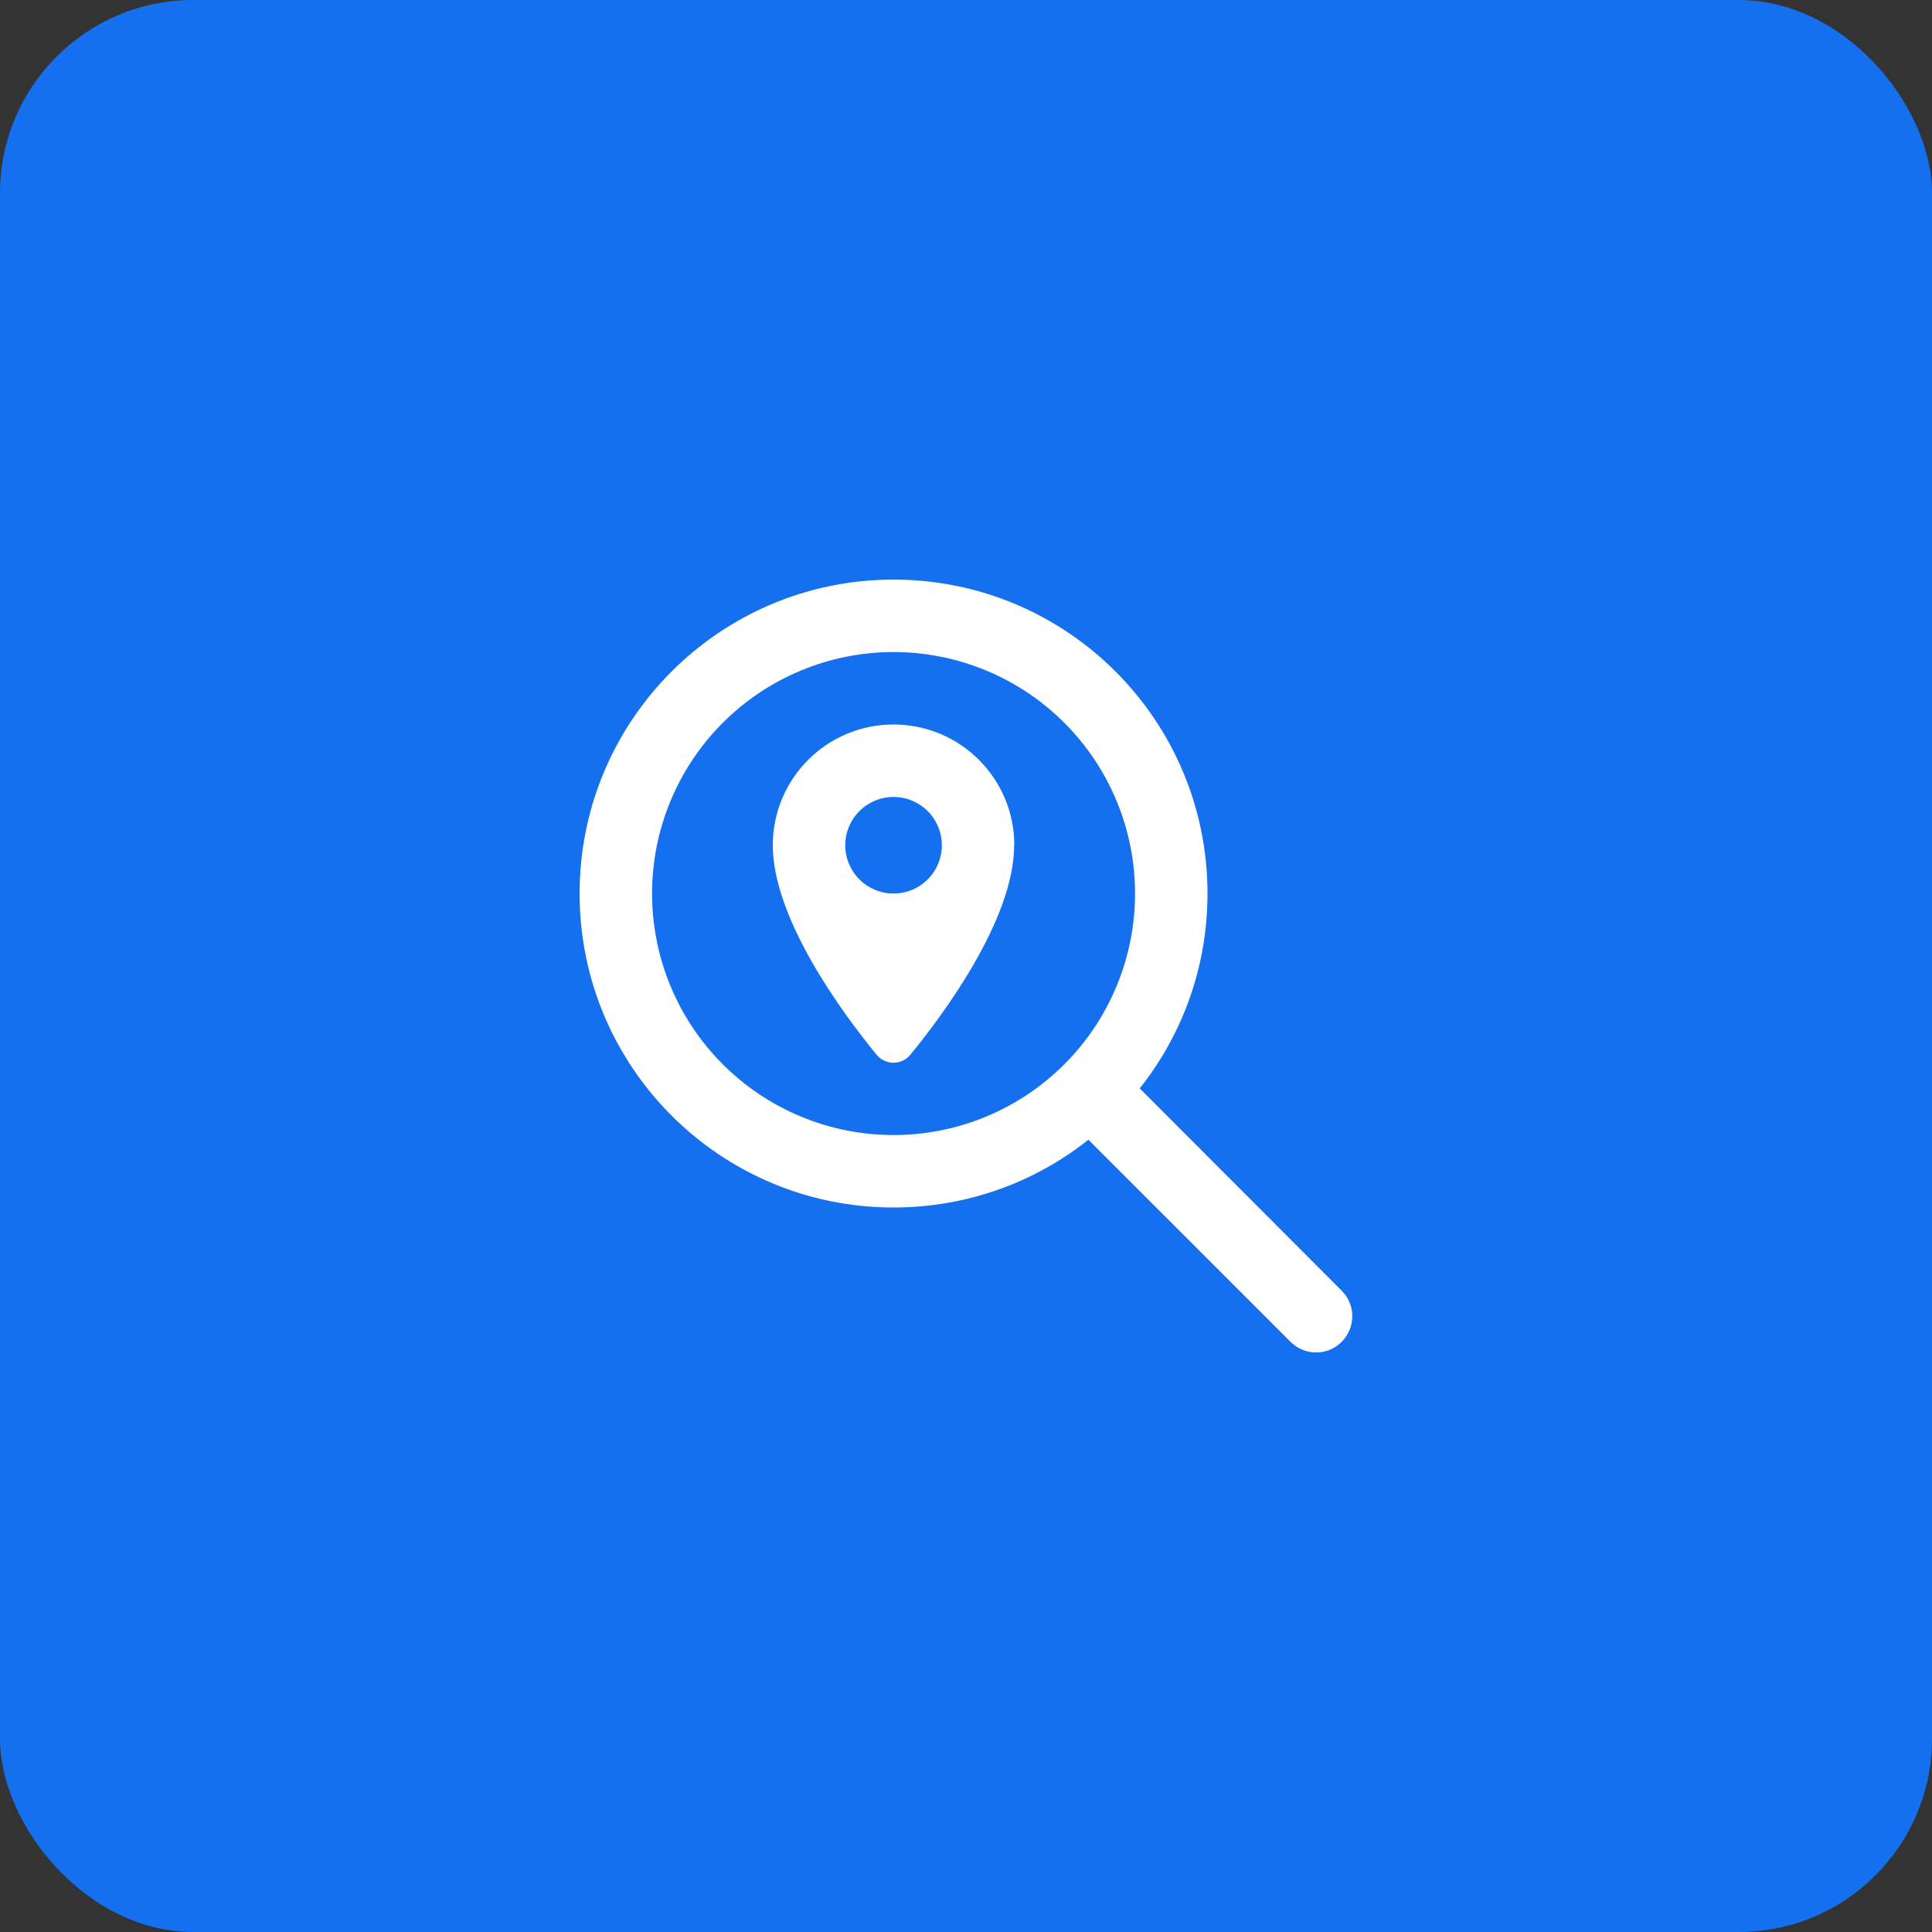 <svg width="80" height="80" viewBox="0 0 80 80" fill="none" xmlns="http://www.w3.org/2000/svg">
<rect x="0" y="0" width="80" height="80" fill="#333333" stroke="none"/>
<rect width="80" height="80" rx="8" fill="#1570EF"/>
<g clip-path="url(#clip0_27449_18605)">
<path d="M37 27C39.652 27 42.196 28.054 44.071 29.929C45.946 31.804 47 34.348 47 37C47 39.652 45.946 42.196 44.071 44.071C42.196 45.946 39.652 47 37 47C34.348 47 31.804 45.946 29.929 44.071C28.054 42.196 27 39.652 27 37C27 34.348 28.054 31.804 29.929 29.929C31.804 28.054 34.348 27 37 27ZM37 50C40.05 50 42.856 48.95 45.069 47.194L53.438 55.562C54.025 56.15 54.975 56.15 55.556 55.562C56.138 54.975 56.144 54.025 55.556 53.444L47.194 45.069C48.95 42.856 50 40.05 50 37C50 29.819 44.181 24 37 24C29.819 24 24 29.819 24 37C24 44.181 29.819 50 37 50ZM42 35C42 32.237 39.763 30 37 30C34.237 30 32 32.237 32 35C32 38.05 34.906 41.975 36.288 43.663C36.663 44.119 37.337 44.119 37.706 43.663C39.087 41.975 41.994 38.05 41.994 35H42ZM35 35C35 34.47 35.211 33.961 35.586 33.586C35.961 33.211 36.47 33 37 33C37.53 33 38.039 33.211 38.414 33.586C38.789 33.961 39 34.47 39 35C39 35.53 38.789 36.039 38.414 36.414C38.039 36.789 37.53 37 37 37C36.47 37 35.961 36.789 35.586 36.414C35.211 36.039 35 35.53 35 35Z" fill="white"/>
</g>
<defs>
<clipPath id="clip0_27449_18605">
<rect width="32" height="32" fill="white" transform="translate(24 24)"/>
</clipPath>
</defs>
</svg>
